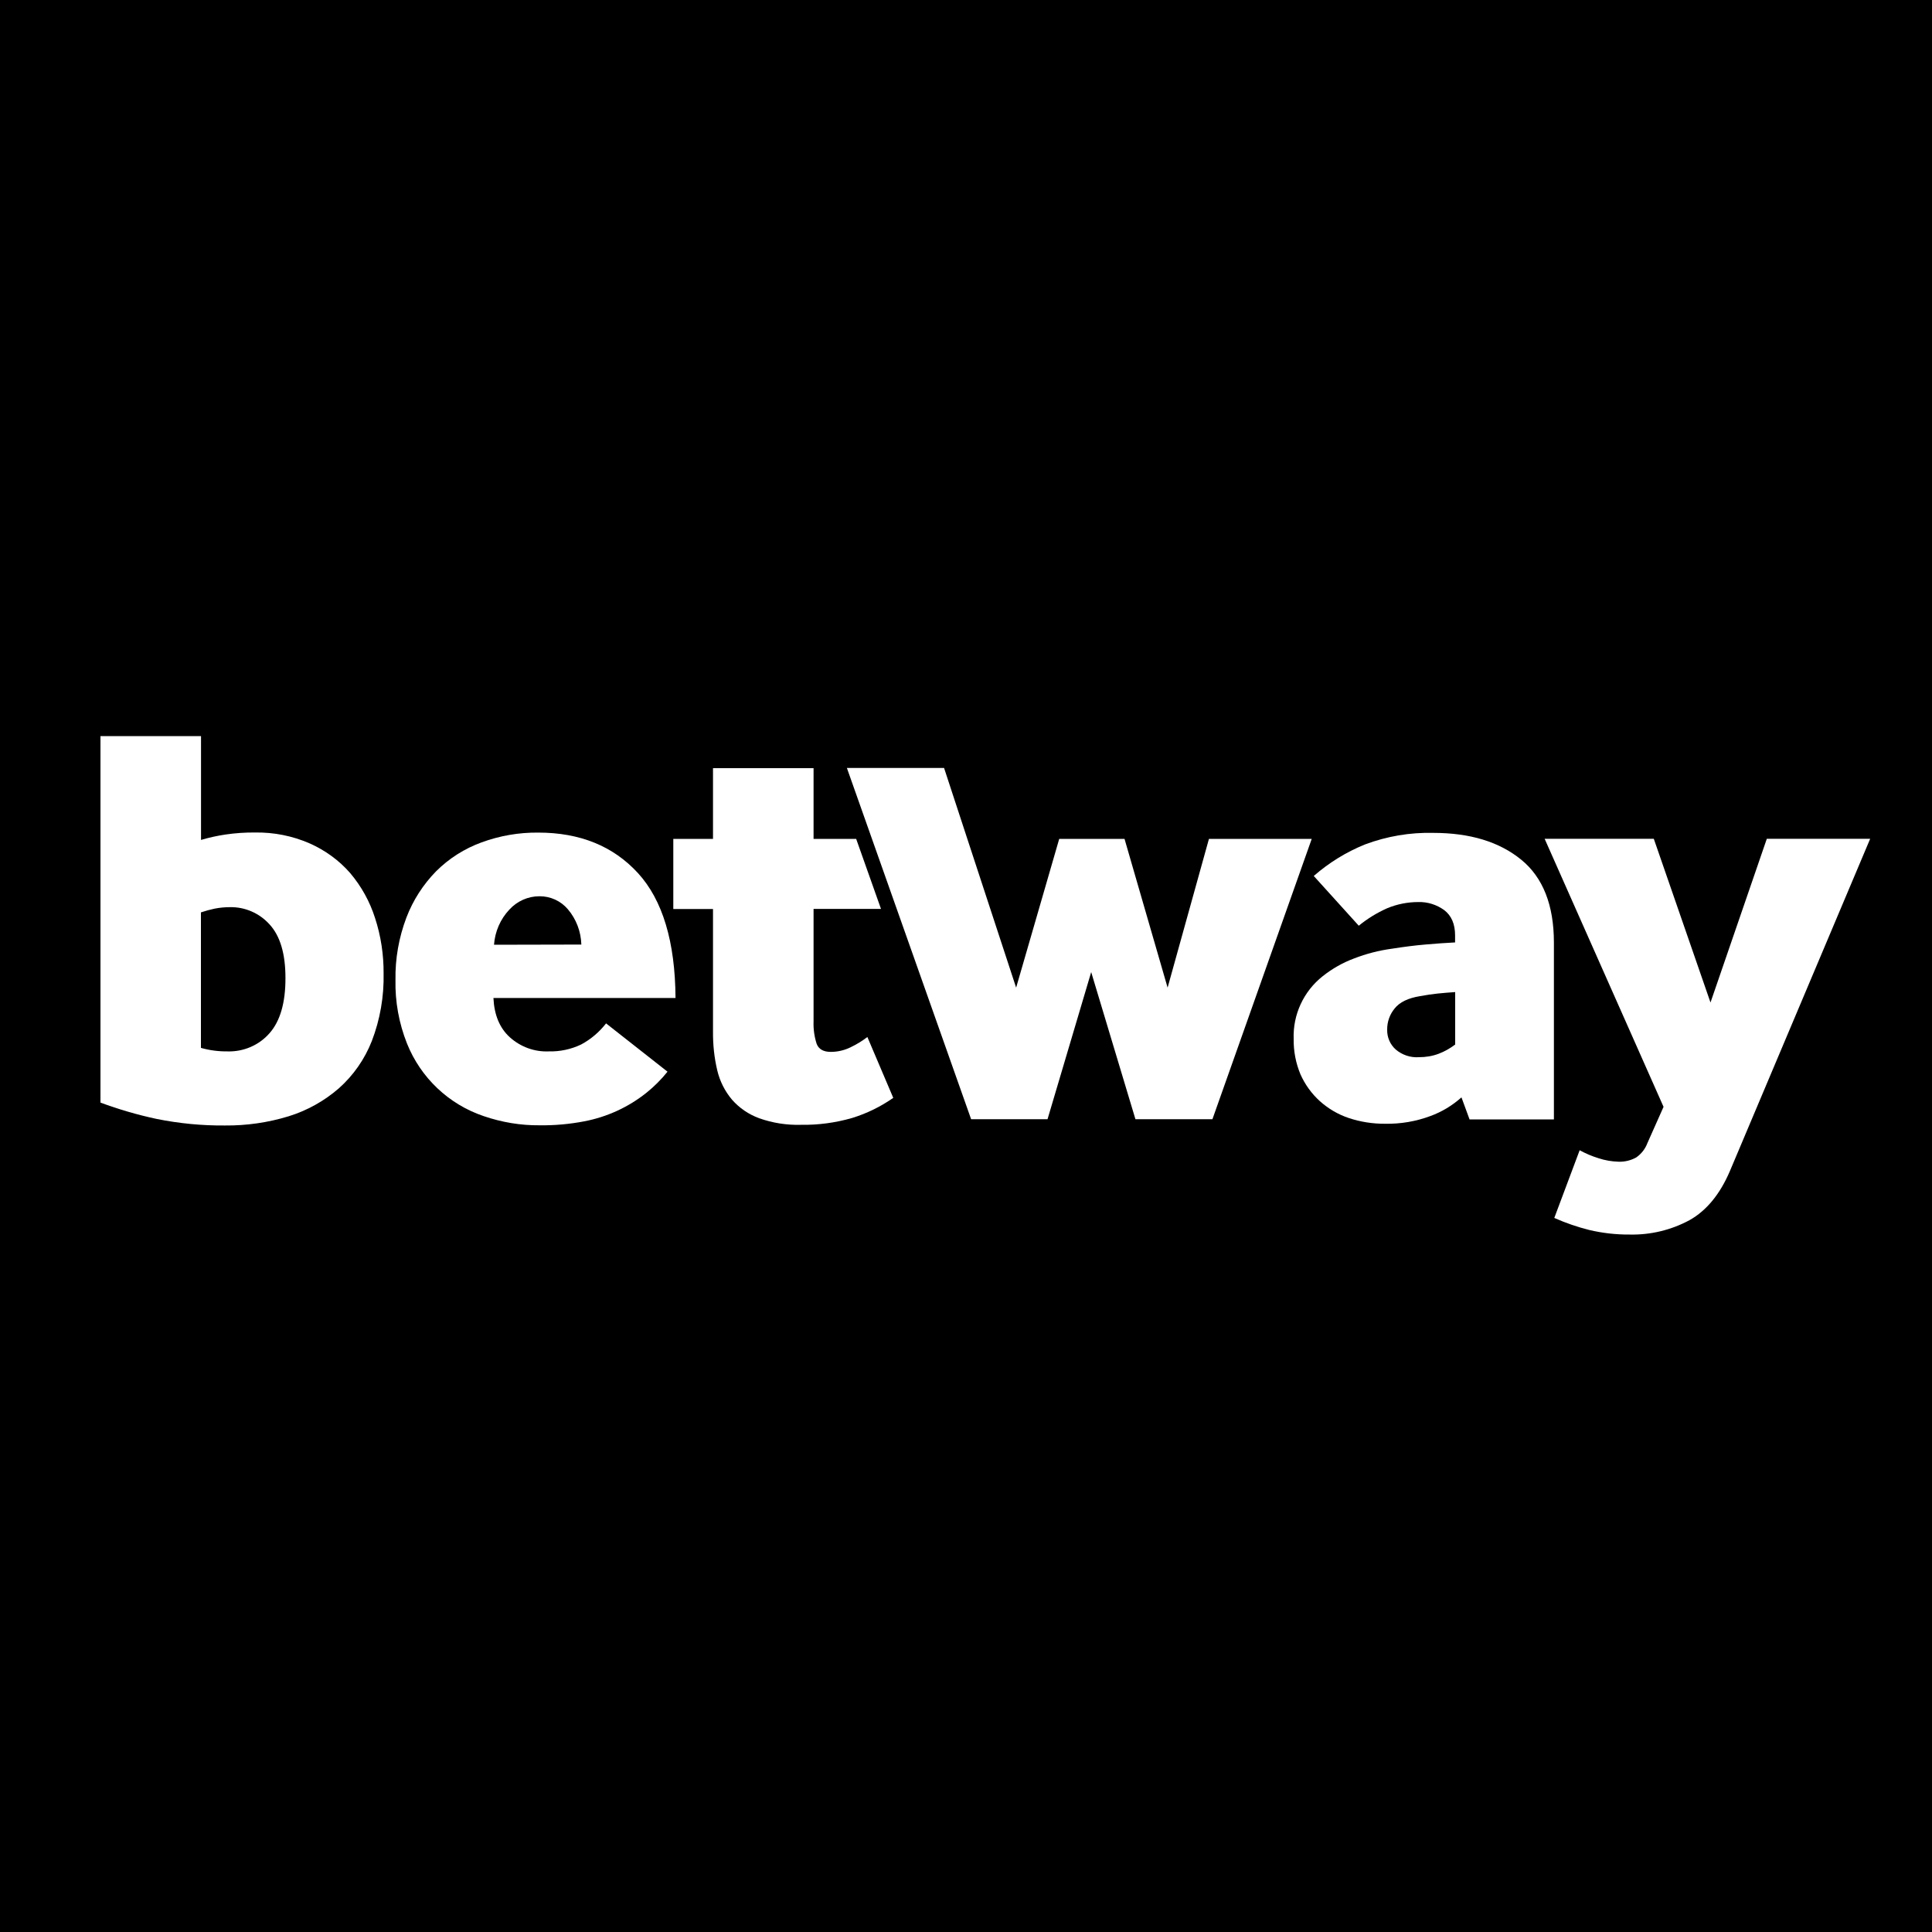 <?xml version="1.0" encoding="UTF-8"?><svg id="uuid-f97e161b-905d-4592-bbf3-3fa373ac3534" xmlns="http://www.w3.org/2000/svg" viewBox="0 0 200 200"><defs><style>.uuid-a128a1a7-1951-49fb-9bca-8b8969012b05{fill:#fff;}</style></defs><rect width="200" height="200"/><path class="uuid-a128a1a7-1951-49fb-9bca-8b8969012b05" d="M20.81,86.95c.83-.25,1.67-.43,2.53-.56,1.02-.15,2.04-.22,3.07-.21,1.94-.03,3.87.35,5.65,1.13,1.6.71,3.04,1.75,4.19,3.07,1.16,1.37,2.04,2.96,2.58,4.67.6,1.84.89,3.77.88,5.7.05,2.4-.36,4.78-1.22,7.02-.74,1.88-1.91,3.56-3.42,4.9-1.51,1.31-3.29,2.3-5.2,2.89-2.13.65-4.35.97-6.58.95-2.38.02-4.75-.21-7.08-.68-1.97-.42-3.92-.99-5.81-1.69v-37.94h10.41s0,10.76,0,10.76ZM20.81,108.48c.89.25,1.81.37,2.74.36,1.65.05,3.25-.63,4.34-1.87,1.11-1.25,1.67-3.17,1.66-5.74,0-2.5-.55-4.34-1.64-5.53-1.05-1.17-2.56-1.83-4.13-1.79-.52,0-1.04.05-1.55.15-.48.1-.96.23-1.43.39v14.03Z"/><path class="uuid-a128a1a7-1951-49fb-9bca-8b8969012b05" d="M51.08,103.31c.08,1.75.64,3.11,1.7,4.07,1.1.99,2.54,1.52,4.01,1.46,1.16.03,2.31-.21,3.36-.71,1.01-.54,1.89-1.29,2.59-2.19l6.36,5c-.65.81-1.38,1.54-2.19,2.19-1.87,1.49-4.08,2.5-6.43,2.95-1.52.29-3.06.43-4.61.41-1.97.02-3.93-.31-5.8-.95-3.62-1.22-6.52-3.97-7.94-7.52-.83-2.09-1.24-4.33-1.19-6.58-.04-2.2.35-4.39,1.13-6.45.68-1.79,1.73-3.42,3.07-4.79,1.33-1.33,2.95-2.36,4.72-3,1.88-.69,3.86-1.03,5.86-1.01,4.32,0,7.76,1.4,10.32,4.19,2.56,2.8,3.85,7.11,3.89,12.93h-18.86ZM60.18,97.77c-.04-1.34-.53-2.63-1.4-3.65-.73-.86-1.81-1.35-2.94-1.34-1.19,0-2.32.51-3.12,1.39-.93.99-1.48,2.27-1.58,3.63l9.04-.02Z"/><path class="uuid-a128a1a7-1951-49fb-9bca-8b8969012b05" d="M69.7,94.09v-7.25h4.11v-7.32h10.41v7.32h4.41l2.57,7.25h-6.98v11.65c-.03.79.08,1.57.32,2.32.22.56.71.83,1.46.83.71,0,1.4-.16,2.04-.47.62-.3,1.21-.65,1.75-1.07l2.68,6.3c-1.3.91-2.73,1.61-4.25,2.08-1.73.5-3.52.74-5.32.71-1.47.04-2.93-.19-4.31-.68-1.09-.4-2.06-1.06-2.82-1.93-.74-.88-1.26-1.92-1.52-3.03-.31-1.3-.45-2.64-.44-3.98v-12.72h-4.1s0,0,0,0Z"/><polygon class="uuid-a128a1a7-1951-49fb-9bca-8b8969012b05" points="100.53 115.86 87.67 79.5 97.73 79.5 105.19 102.24 109.65 86.84 116.41 86.84 120.87 102.24 125.15 86.84 135.79 86.84 125.51 115.86 117.54 115.86 112.96 100.63 108.44 115.86 100.53 115.86"/><path class="uuid-a128a1a7-1951-49fb-9bca-8b8969012b05" d="M152.12,115.86l-.83-2.26c-.94.84-2.03,1.5-3.21,1.93-1.5.56-3.09.83-4.7.8-1.27.01-2.54-.19-3.75-.59-1.11-.37-2.13-.97-3-1.75-.85-.77-1.53-1.71-2-2.76-.49-1.17-.73-2.42-.71-3.69-.09-2.51,1.03-4.92,3-6.48.98-.78,2.07-1.4,3.25-1.84,1.26-.49,2.58-.83,3.92-1.01,1.27-.2,2.45-.35,3.54-.44s2.09-.17,3-.21v-.72c0-1.19-.38-2.06-1.13-2.63-.78-.56-1.72-.86-2.68-.83-1.11,0-2.22.22-3.24.65-1.05.47-2.03,1.07-2.92,1.8l-4.66-5.15c1.58-1.38,3.38-2.49,5.32-3.27,2.25-.84,4.64-1.25,7.05-1.19,3.8,0,6.83.92,9.1,2.77,2.26,1.84,3.39,4.71,3.39,8.59v18.3h-8.74ZM150.63,102.7c-.6.04-1.19.09-1.79.15s-1.21.15-1.84.27c-1.23.2-2.11.62-2.63,1.28-.51.62-.78,1.39-.77,2.19-.02.78.3,1.53.88,2.05.67.57,1.53.86,2.41.8.7,0,1.39-.11,2.05-.36.61-.23,1.18-.56,1.7-.95v-5.43h0Z"/><path class="uuid-a128a1a7-1951-49fb-9bca-8b8969012b05" d="M163.52,119.07c.62.34,1.28.62,1.96.83.67.22,1.37.34,2.08.36.63.02,1.26-.13,1.82-.44.53-.37.93-.88,1.16-1.49l1.67-3.75-12.31-27.75h11.3l5.87,16.95,5.83-16.95h10.7l-14.51,34.37c-1.03,2.42-2.43,4.12-4.19,5.11-1.91,1.03-4.05,1.54-6.21,1.49-1.4.01-2.8-.15-4.16-.47-1.24-.31-2.46-.73-3.63-1.25l2.63-7.02h0Z"/></svg>